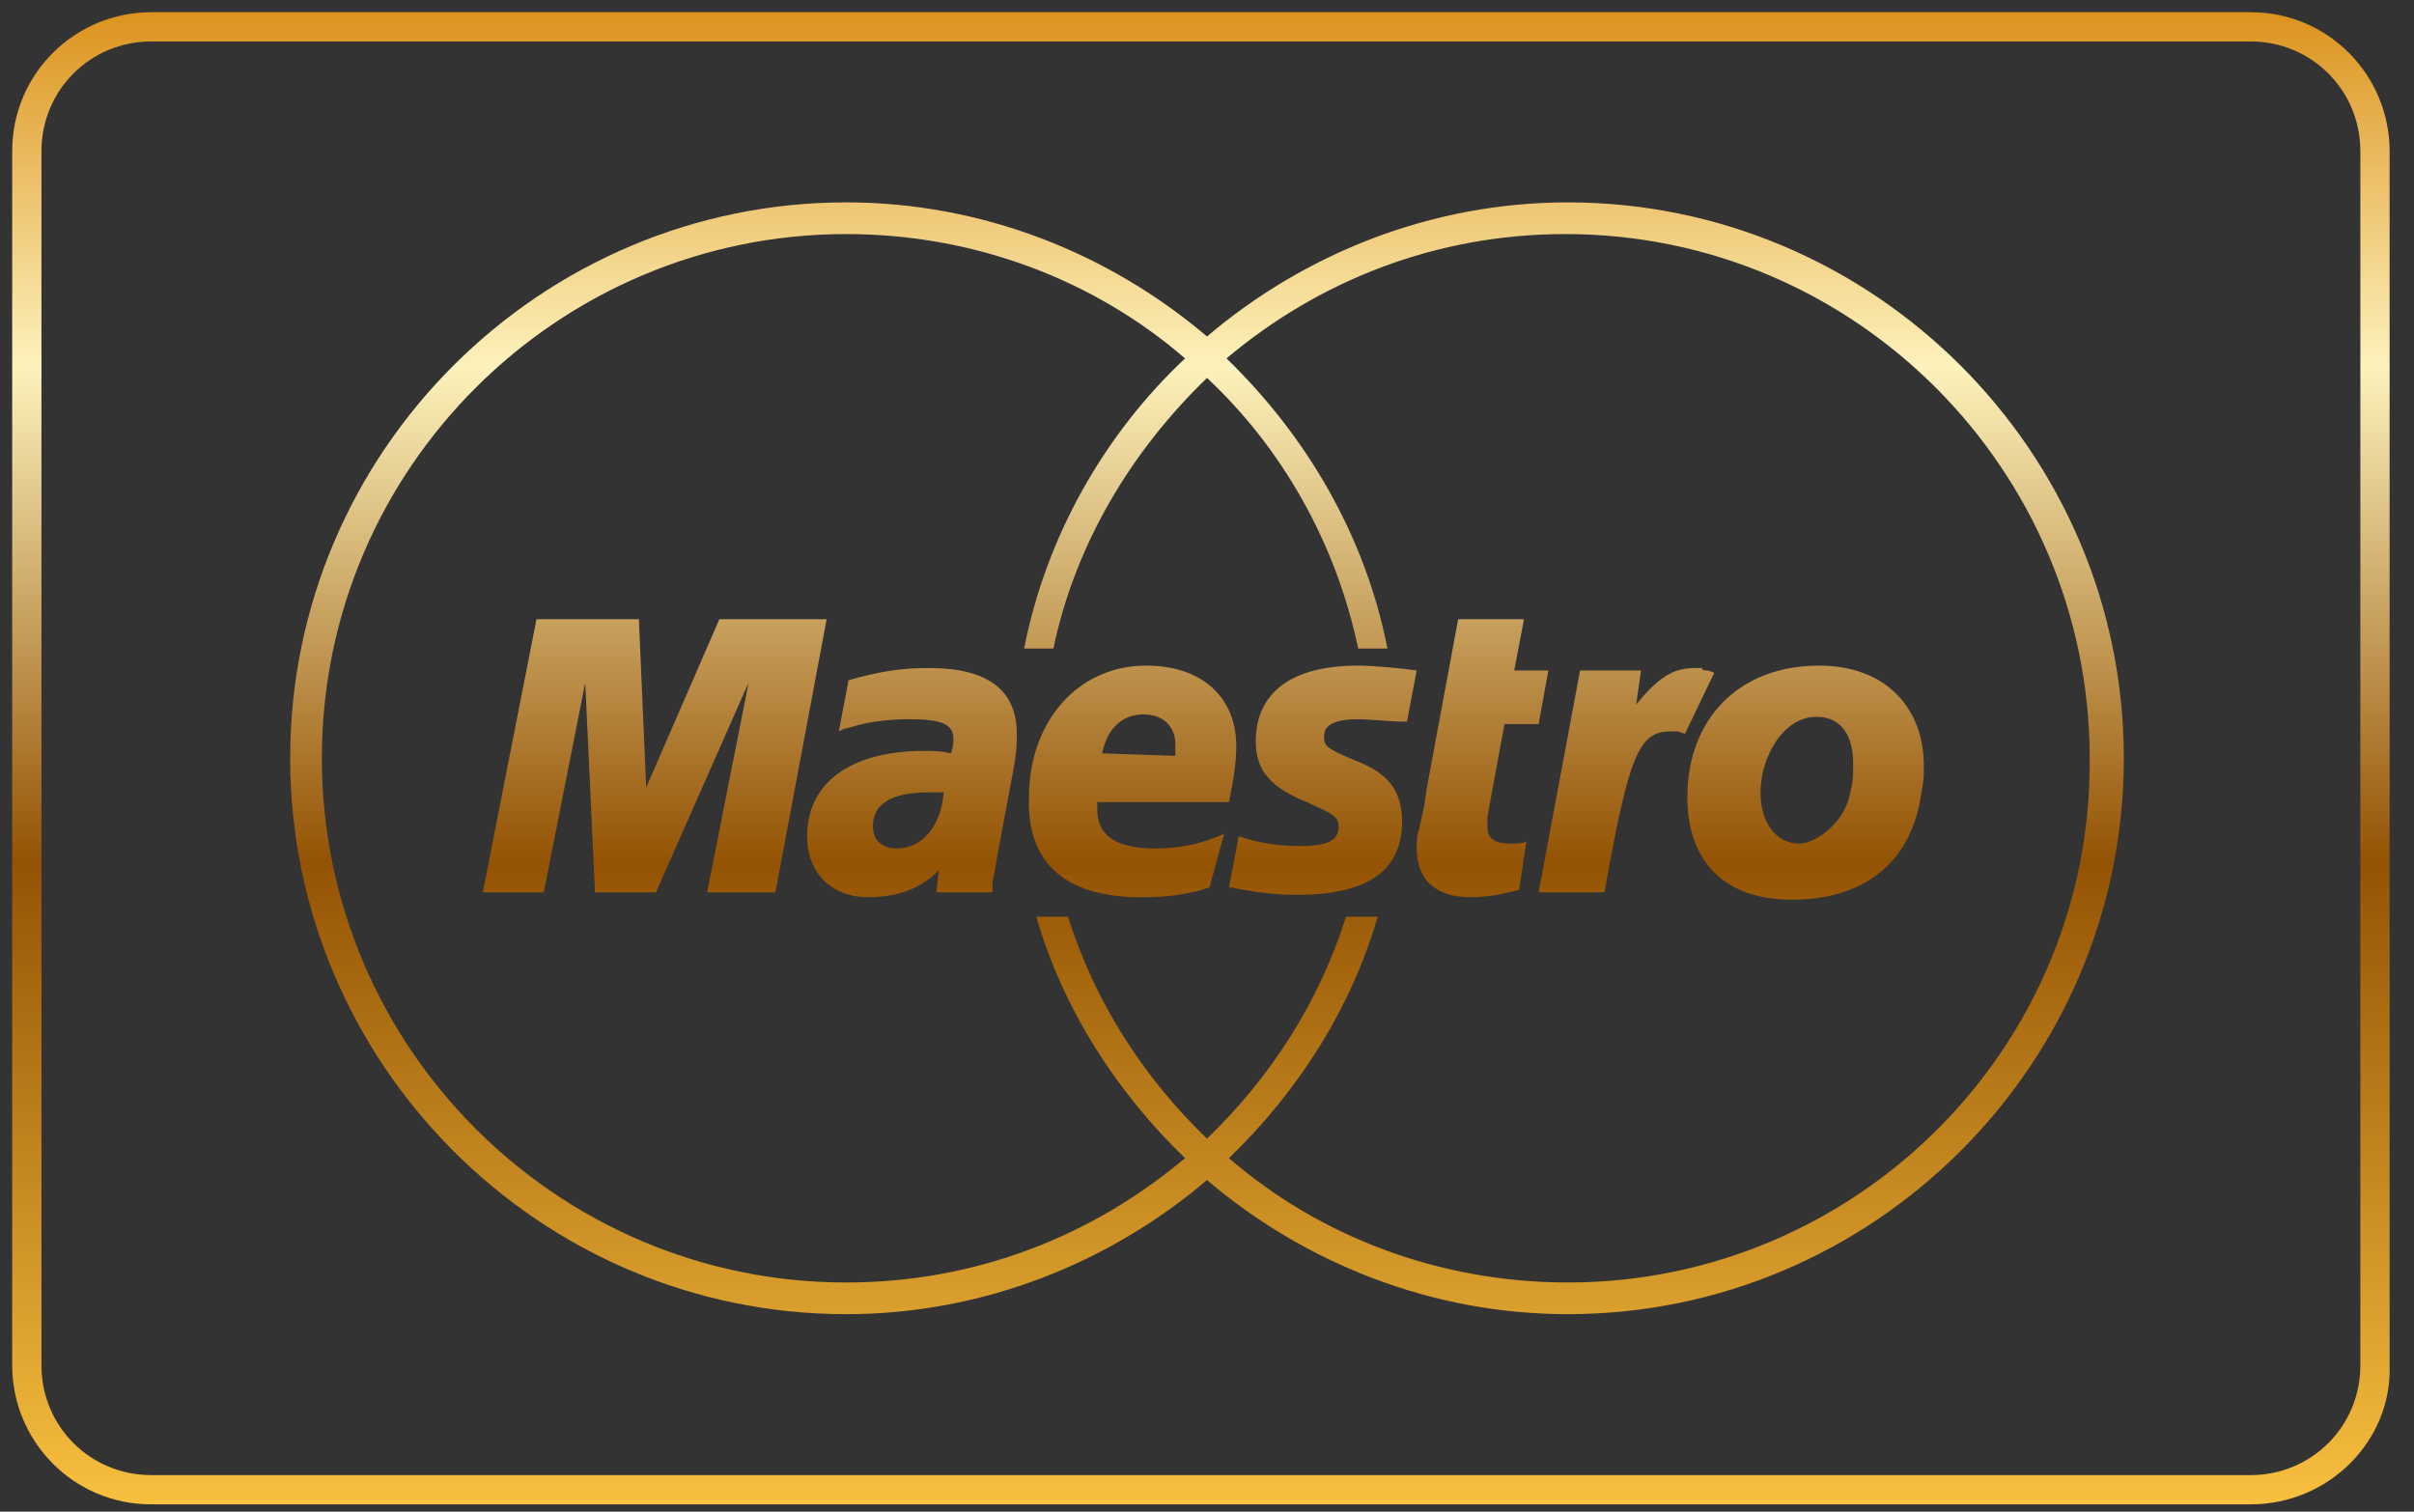 <svg width="99" height="62" viewBox="0 0 99 62" fill="none" xmlns="http://www.w3.org/2000/svg">
<rect x="0" y="0" width="99" height="62" fill="#333333" stroke="none"/>
<path fill-rule="evenodd" clip-rule="evenodd" d="M92.3 61.7H6.2C3 61.7 0.5 59.1 0.5 56V6.2C0.5 3 3.1 0.5 6.2 0.5H92.3C95.5 0.5 98 3.1 98 6.2V56C98.1 59.1 95.5 61.7 92.3 61.7ZM6.2 1.7C3.7 1.7 1.7 3.7 1.7 6.2V56C1.7 58.5 3.7 60.5 6.2 60.5H92.3C94.8 60.5 96.8 58.5 96.8 56V6.2C96.8 3.7 94.8 1.7 92.3 1.7H6.2ZM31.801 36.598H29.001L30.701 27.998L26.901 36.598H24.401L24.001 27.998L22.301 36.598H19.801L22.001 25.398H26.201L26.501 32.298L29.501 25.398H33.901L31.801 36.598ZM60.3 36.798C61 36.798 61.5 36.698 62.3 36.498L62.6 34.498C62.5 34.598 62.2 34.598 61.9 34.598C61.3 34.598 61 34.398 61 33.898V33.498L61.7 29.698H63.1L63.5 27.498H62.1L62.5 25.398H59.8L58.5 32.398L58.4 33.098L58.2 33.998C58.1 34.298 58.1 34.498 58.1 34.798C58.1 36.098 58.9 36.798 60.3 36.798ZM70.3 27.598C70.1 27.498 70 27.498 70 27.498C69.9 27.498 69.8 27.498 69.8 27.398H69.5C68.6 27.398 68 27.798 67.1 28.898L67.3 27.498H64.8L63.1 36.598H65.8C66.8 30.998 67.2 29.998 68.5 29.998H68.8L69.1 30.098L70.3 27.598ZM53.6 32.9C52.1 32.3 51.5 31.6 51.5 30.4C51.5 28.7 52.6 27.3 55.7 27.3C56.3 27.3 57.4 27.4 58.1 27.5L57.7 29.6C57.321 29.6 56.912 29.57 56.538 29.544C56.221 29.521 55.929 29.5 55.7 29.5C54.8 29.5 54.3 29.7 54.3 30.2C54.3 30.6 54.4 30.7 55.6 31.2C56.9 31.7 57.5 32.4 57.5 33.7C57.5 35.7 56.1 36.7 53.2 36.7C52.9 36.7 52.4 36.7 51.7 36.6C51.535 36.6 51.4 36.569 51.279 36.542C51.18 36.52 51.09 36.5 51 36.5L50.5 36.4H50.4L50.8 34.3C51.7 34.6 52.5 34.7 53.3 34.7C54.4 34.7 54.9 34.5 54.9 33.9C54.9 33.5 54.7 33.4 53.6 32.9ZM40.7 36.598H38.4L38.5 35.698C37.8 36.398 36.9 36.798 35.6 36.798C34.1 36.798 33.1 35.798 33.1 34.298C33.1 32.098 34.9 30.798 37.9 30.798C38.2 30.798 38.6 30.798 39 30.898C39.1 30.598 39.1 30.498 39.1 30.298C39.1 29.698 38.6 29.498 37.3 29.498C36.5 29.498 35.6 29.598 35 29.798L34.6 29.898L34.4 29.998L34.8 27.898C36.2 27.498 37.1 27.398 38.1 27.398C40.5 27.398 41.7 28.298 41.7 30.098C41.7 30.498 41.7 30.898 41.5 31.898L40.9 35.098L40.8 35.698L40.7 36.198V36.498V36.598ZM38.7 32.498H38.1C36.5 32.498 35.8 32.998 35.8 33.898C35.8 34.498 36.2 34.798 36.8 34.798C37.8 34.798 38.6 33.898 38.7 32.498ZM46.8 36.8C47.8 36.8 48.7 36.7 49.6 36.4L50.2 34.2C49.3 34.6 48.4 34.8 47.4 34.8C45.8 34.8 45 34.3 45 33.2V32.9H50.4C50.6 31.9 50.7 31.3 50.7 30.6C50.7 28.6 49.3 27.3 47 27.3C44.2 27.3 42.2 29.6 42.2 32.7C42.1 35.4 43.7 36.8 46.8 36.8ZM48.2 30.5V31L45.2 30.9C45.4 29.9 46 29.3 46.9 29.3C47.7 29.3 48.2 29.8 48.2 30.5ZM78.799 32.5C78.399 35.5 76.299 36.9 73.499 36.9C70.399 36.9 69.199 35 69.199 32.7C69.199 29.5 71.299 27.3 74.599 27.3C77.399 27.3 78.899 29.1 78.899 31.4V31.4C78.899 31.9 78.899 32 78.799 32.5ZM75.999 31.3C75.999 30.3 75.599 29.4 74.499 29.4C73.099 29.4 72.199 31.1 72.199 32.5C72.199 33.7 72.799 34.6 73.799 34.6C74.399 34.6 75.699 33.8 75.899 32.4C75.999 32.1 75.999 31.7 75.999 31.3ZM49.5 13.8C53.5 10.4 58.7 8.3 64.3 8.3C76.8 8.3 87.1 18.5 87.1 31.1C87.1 43.7 76.8 53.9 64.3 53.9C58.7 53.9 53.5 51.8 49.5 48.4C45.5 51.8 40.3 53.9 34.7 53.9C22.1 53.9 11.9 43.6 11.9 31.1C11.9 18.5 22.2 8.3 34.7 8.3C40.3 8.3 45.5 10.4 49.5 13.8ZM50.4 47.5C54.1 50.7 59 52.6 64.3 52.6C76.1 52.6 85.8 43 85.7 31.1C85.7 19.3 76.1 9.6 64.2 9.6C58.9 9.6 54.1 11.5 50.3 14.7C53.6 17.9 56 22 56.9 26.6H55.7C54.8 22.3 52.6 18.4 49.5 15.5C46.4 18.5 44.1 22.3 43.2 26.6H42C42.9 22 45.3 17.8 48.6 14.7C44.9 11.5 40 9.6 34.7 9.6C22.9 9.6 13.2 19.2 13.2 31.1C13.2 42.9 22.8 52.6 34.7 52.6C40 52.6 44.8 50.7 48.6 47.5C45.8 44.8 43.6 41.4 42.5 37.6H43.8C44.9 41.1 46.9 44.2 49.5 46.7C52.1 44.2 54.1 41.1 55.2 37.6H56.5C55.4 41.4 53.2 44.8 50.4 47.5Z" fill="url(#paint0_linear)"/>
<defs>
<linearGradient id="paint0_linear" x1="49.251" y1="0.5" x2="49.251" y2="61.7" gradientUnits="userSpaceOnUse">
<stop stop-color="#DC931E"/>
<stop offset="0.238" stop-color="#FDF2BC"/>
<stop offset="0.569" stop-color="#945304"/>
<stop offset="1" stop-color="#F8C03F"/>
</linearGradient>
</defs>
</svg>
